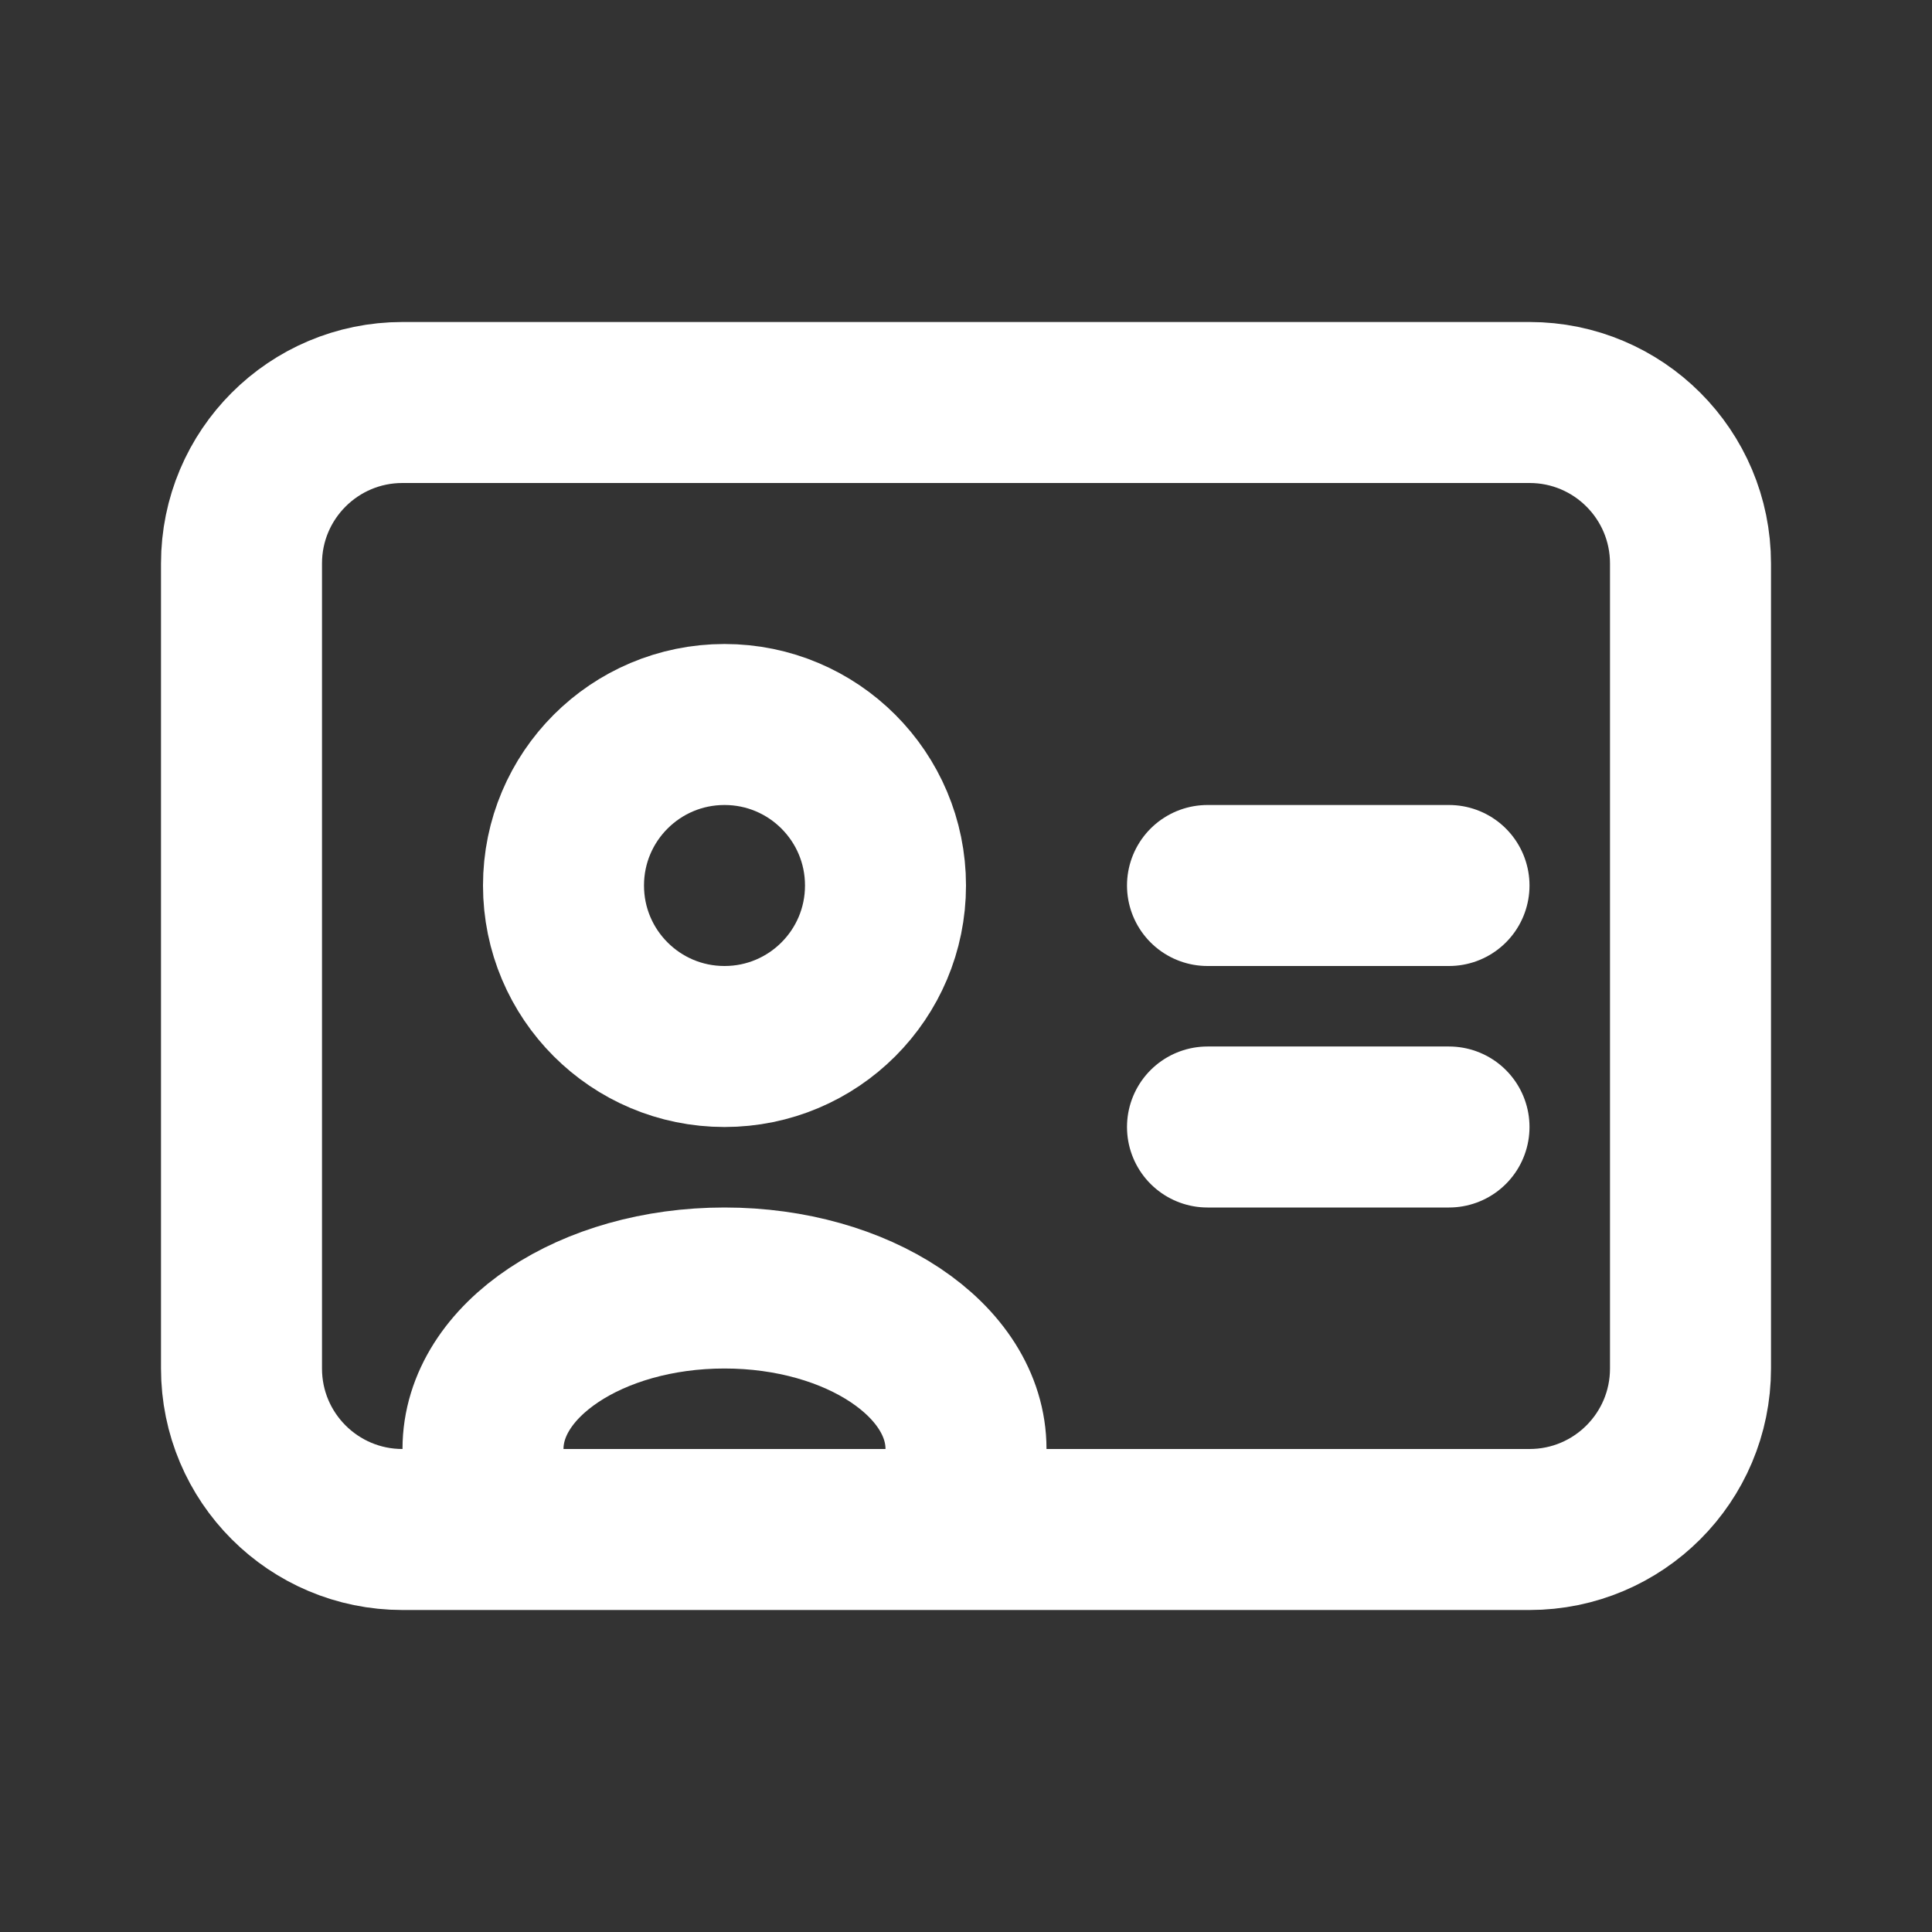<?xml version="1.0" encoding="UTF-8"?>
<svg xmlns="http://www.w3.org/2000/svg" width="24" height="24" viewBox="0 0 24 24" fill="none">
  <rect x="0" y="0" width="24" height="24" fill="#333333" stroke="none"/>
  <g id="User / User_Card_ID">
    <path id="Vector" d="M9 13C10.105 13 11 12.105 11 11C11 9.895 10.105 9 9 9C7.895 9 7 9.895 7 11C7 12.105 7.895 13 9 13Z" stroke="white" stroke-width="2" stroke-linecap="round" stroke-linejoin="round"></path>
    <path id="Vector_2" d="M6 18C6 16.895 7.343 16 9 16C10.657 16 12 16.895 12 18" stroke="white" stroke-width="2" stroke-linecap="round" stroke-linejoin="round"></path>
    <path id="Vector_3" d="M18 11L15 11" stroke="white" stroke-width="2" stroke-linecap="round" stroke-linejoin="round"></path>
    <path id="Vector_4" d="M18 14L15 14" stroke="white" stroke-width="2" stroke-linecap="round" stroke-linejoin="round"></path>
    <path id="Vector_5" d="M3 7C3 5.895 3.895 5 5 5H19C20.105 5 21 5.895 21 7V17C21 18.105 20.105 19 19 19H5C3.895 19 3 18.105 3 17V7Z" stroke="white" stroke-width="2" stroke-linecap="round" stroke-linejoin="round"></path>
  </g>
</svg>
